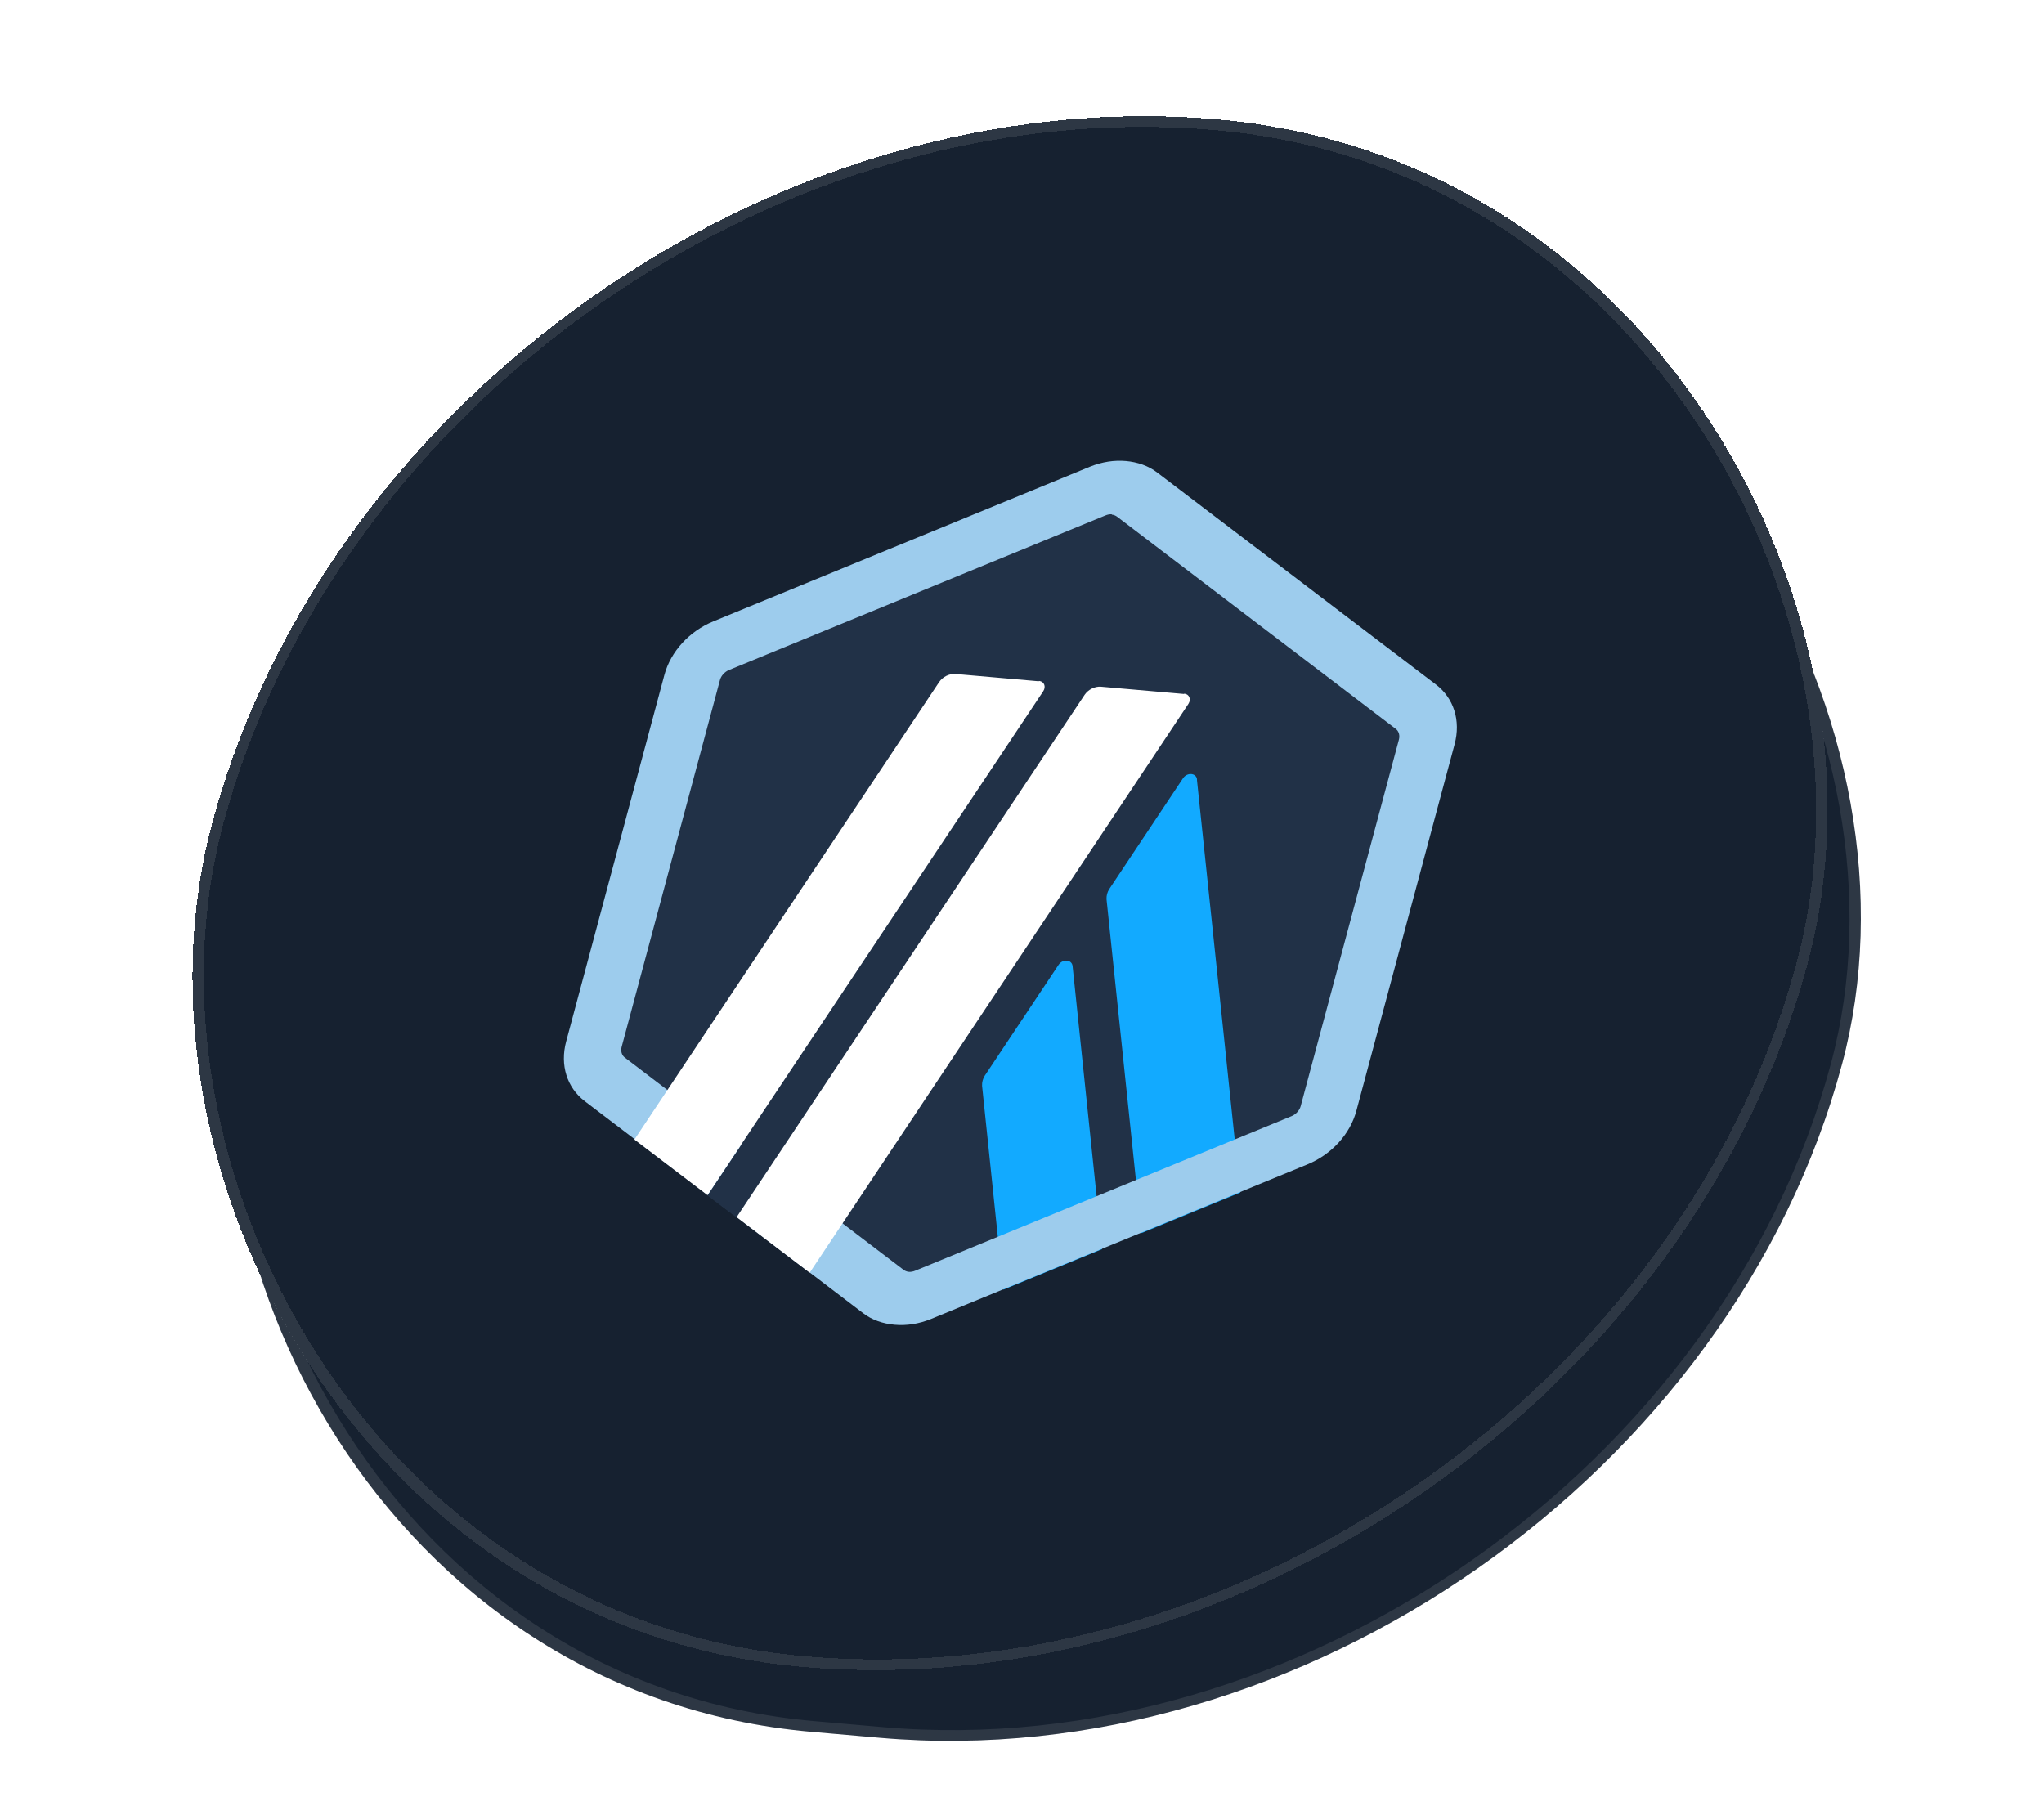 <svg width="370" height="327" viewBox="0 0 370 327" fill="none" xmlns="http://www.w3.org/2000/svg">
<rect width="290" height="277.482" rx="138.741" transform="matrix(0.996 0.087 -0.259 0.966 80.535 33.376)" fill="#162130"/>
<rect x="0.737" y="1.053" width="288" height="275.482" rx="137.741" transform="matrix(0.996 0.087 -0.259 0.966 80.811 33.347)" stroke="white" stroke-opacity="0.1" stroke-width="2"/>
<path d="M171.646 150.936L159.785 141.684L111.298 162.085L98.439 210.075L134.044 237.748L182.509 217.43L202.507 142.797L229.401 131.516L249.156 146.878L242.017 173.521L215.123 184.802L203.262 175.55L197.542 196.898L209.403 206.15L257.867 185.832L270.726 137.841L235.121 110.168L186.657 130.486L166.659 205.12L139.764 216.401L120.009 201.038L127.17 174.313L154.065 163.032L165.926 172.284L171.646 150.936Z" fill="#EFEFEF"/>
<g filter="url(#filter0_d_221_901)">
<rect width="290" height="290" rx="145" transform="matrix(0.996 0.087 -0.259 0.966 75.961 5)" fill="#162130" shape-rendering="crispEdges"/>
<rect x="0.737" y="1.053" width="288" height="288" rx="144" transform="matrix(0.996 0.087 -0.259 0.966 76.236 4.972)" stroke="white" stroke-opacity="0.1" stroke-width="2" shape-rendering="crispEdges"/>
<g clip-path="url(#clip0_221_901)">
<path d="M124.995 121.244L108.559 182.584C107.502 186.527 108.677 190.281 111.691 192.595L158.278 228.06C161.244 230.305 165.569 230.683 169.575 229.048L232.599 203.173C236.605 201.537 239.772 198.099 240.829 194.156L257.265 132.816C258.322 128.872 257.147 125.118 254.134 122.805L207.546 87.34C204.58 85.094 200.255 84.716 196.249 86.351L133.225 112.227C129.219 113.862 126.116 117.306 125.06 121.249L124.995 121.244Z" fill="#213147"/>
<path d="M191.636 170.634L178.257 190.731C177.912 191.278 177.745 191.904 177.771 192.546L181.621 229.461L199.51 222.122L194.154 170.854C194.004 169.688 192.39 169.547 191.636 170.634Z" fill="#12AAFF"/>
<path d="M216.681 137.08C216.531 135.914 214.917 135.773 214.163 136.86L200.784 156.957C200.44 157.503 200.272 158.129 200.298 158.772L206.629 219.222L224.518 211.882L216.664 137.143L216.681 137.08Z" fill="#12AAFF"/>
<path d="M201.244 89.159C201.631 89.192 201.985 89.352 202.258 89.568L252.629 127.926C253.238 128.364 253.424 129.149 253.223 129.9L235.445 196.247C235.244 196.998 234.591 197.71 233.845 198.029L165.696 226.018C165.323 226.178 164.902 226.269 164.514 226.235C164.127 226.201 163.773 226.042 163.501 225.826L113.13 187.468C112.52 187.03 112.334 186.245 112.535 185.494L130.33 119.084C130.531 118.333 131.184 117.621 131.931 117.302L200.079 89.313C200.453 89.153 200.873 89.062 201.261 89.096L201.244 89.159ZM203.844 79.457C201.713 79.27 199.513 79.591 197.292 80.485L129.143 108.474C124.764 110.269 121.4 113.947 120.26 118.203L102.482 184.55C101.341 188.807 102.626 192.891 105.864 195.352L156.235 233.71C157.822 234.938 159.818 235.625 161.948 235.812C164.079 235.998 166.279 235.678 168.5 234.783L236.649 206.794C241.028 204.999 244.392 201.322 245.532 197.066L263.31 130.718C264.451 126.462 263.166 122.378 259.928 119.917L209.492 81.552C207.905 80.325 205.909 79.638 203.779 79.451L203.844 79.457Z" fill="#9DCCED"/>
<path d="M128.05 212.411L137.428 198.37L146.038 208.155L133.325 216.396L128.05 212.411Z" fill="#213147"/>
<path d="M188.008 119.326L172.967 118.01C171.869 117.914 170.652 118.512 169.996 119.479L114.841 202.287L128.067 212.349L188.846 121.129C189.404 120.281 188.993 119.348 188.089 119.269L188.008 119.326Z" fill="white"/>
<path d="M214.345 121.63L199.304 120.314C198.207 120.218 196.989 120.816 196.334 121.784L133.341 216.333L146.567 226.395L215.119 123.427C215.676 122.579 215.266 121.646 214.362 121.567L214.345 121.63Z" fill="white"/>
</g>
</g>
<defs>
<filter id="filter0_d_221_901" x="-19.396" y="-11.3" width="404.553" height="345.994" filterUnits="userSpaceOnUse" color-interpolation-filters="sRGB">
<feFlood flood-opacity="0" result="BackgroundImageFix"/>
<feColorMatrix in="SourceAlpha" type="matrix" values="0 0 0 0 0 0 0 0 0 0 0 0 0 0 0 0 0 0 127 0" result="hardAlpha"/>
<feOffset dy="4"/>
<feGaussianBlur stdDeviation="10.15"/>
<feComposite in2="hardAlpha" operator="out"/>
<feColorMatrix type="matrix" values="0 0 0 0 0 0 0 0 0 0 0 0 0 0 0 0 0 0 0.25 0"/>
<feBlend mode="normal" in2="BackgroundImageFix" result="effect1_dropShadow_221_901"/>
<feBlend mode="normal" in="SourceGraphic" in2="effect1_dropShadow_221_901" result="shape"/>
</filter>
<clipPath id="clip0_221_901">
<rect width="162" height="162" fill="white" transform="matrix(0.996 0.087 -0.259 0.966 123.152 72.397)"/>
</clipPath>
</defs>
</svg>
